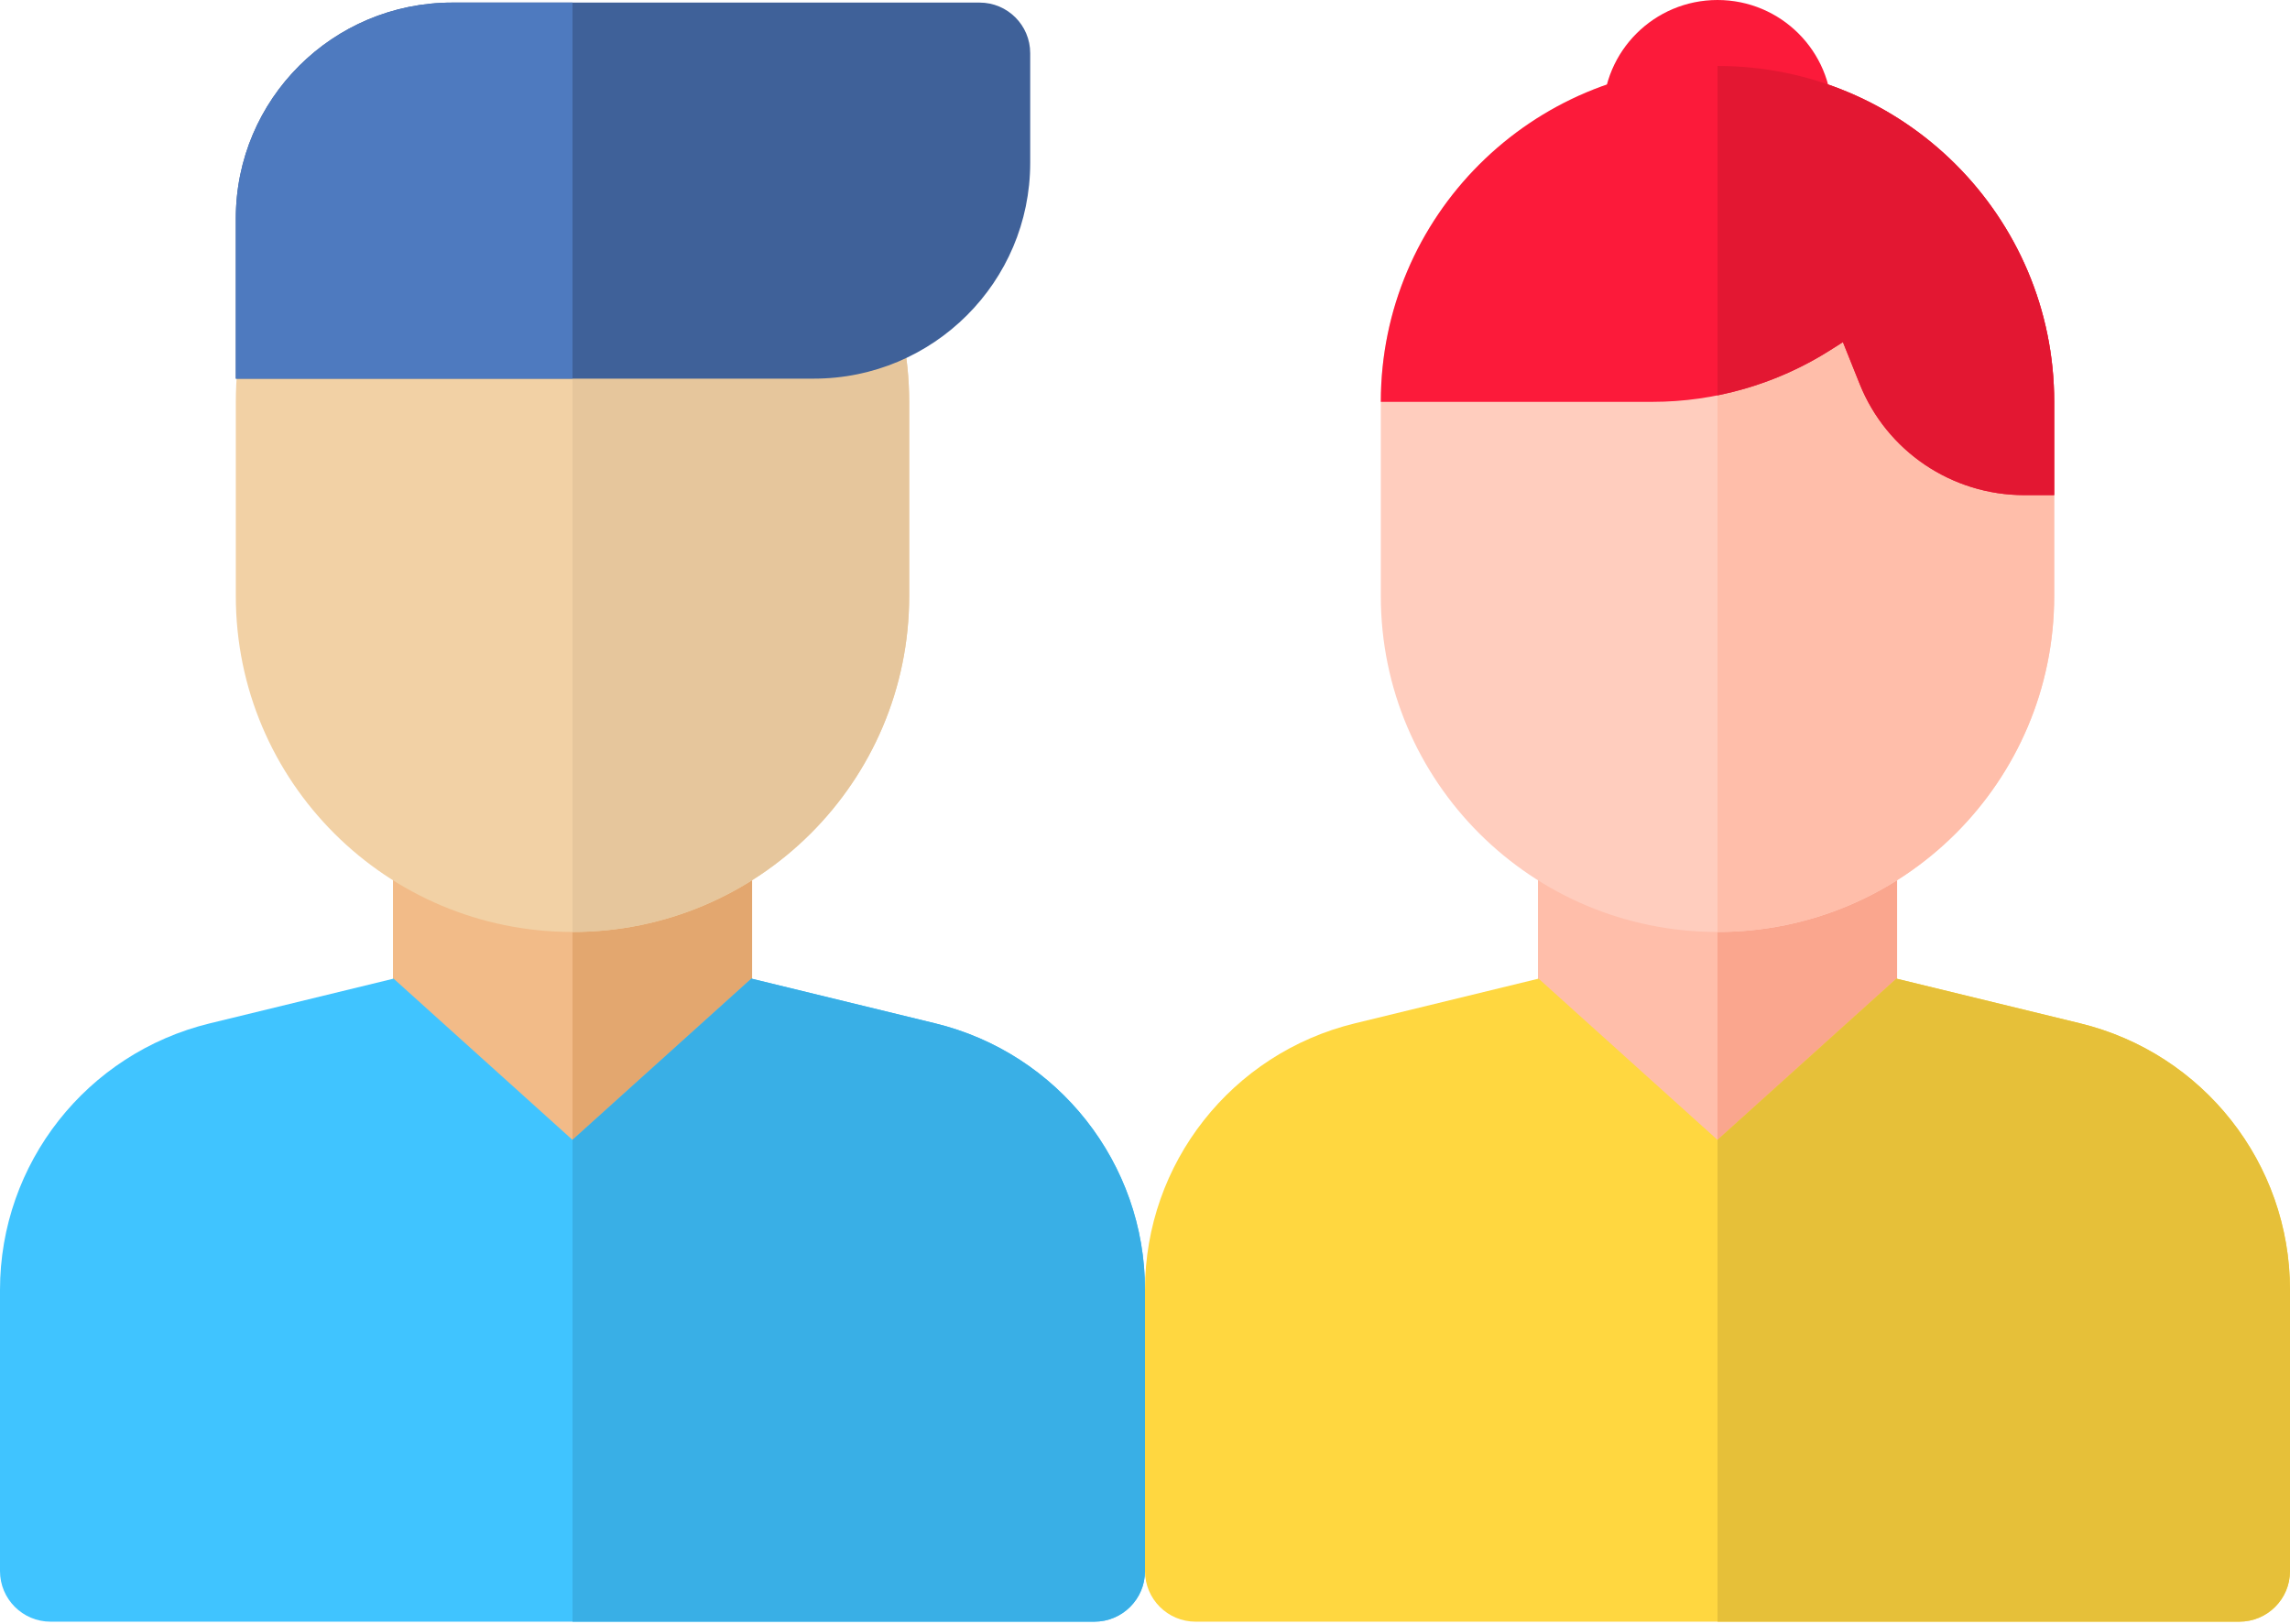 <svg height="61" viewBox="0 0 86 61" width="86" xmlns="http://www.w3.org/2000/svg"><g fill="none" fill-rule="evenodd"><g fill-rule="nonzero"><path d="m14.758 23.187h13.486v22.379h-13.486z" fill="#f2bb88"/><path d="m21.5 23.187h6.744v22.379h-6.744z" fill="#e3a76f"/><path d="m34.144 15.092c0-6.967-5.661-12.615-12.644-12.615s-12.644 5.648-12.644 12.615v7.294c0 6.967 5.661 12.615 12.644 12.615s12.644-5.648 12.644-12.615z" fill="#f2d1a5"/><path d="m21.5 2.477v32.524c6.983 0 12.644-5.648 12.644-12.615v-7.294c0-6.967-5.661-12.615-12.644-12.615z" fill="#e6c69c"/><path d="m14.781 36.754-6.9 1.679c-4.626 1.125-7.881 5.26-7.881 10.011v10.56c0 1.049.851 1.9 1.9 1.9h39.2c1.049 0 1.9-.851 1.9-1.9v-10.56c0-4.75-3.255-8.885-7.881-10.011l-6.9-1.679-6.719 6.056z" fill="#40c4ff"/><path d="m21.5 60.903h19.6c1.049 0 1.9-.851 1.9-1.9v-10.56c0-4.75-3.255-8.885-7.881-10.011l-6.9-1.679-6.719 6.056z" fill="#39afe6"/><path d="m8.856 14.22v-6.016c0-4.478 3.638-8.107 8.126-8.107h19.807c1.049 0 1.9.851 1.9 1.9v4.116c0 4.478-3.638 8.107-8.126 8.107z" fill="#3f6199"/><path d="m8.856 8.204c0-4.478 3.638-8.107 8.126-8.107h4.518v14.123h-12.644z" fill="#4e7abf"/><path d="m57.758 23.187h13.486v22.379h-13.486z" fill="#ffbeaa"/><path d="m64.5 23.187h6.744v22.379h-6.744z" fill="#faa68e"/><path d="m77.144 15.092c0-6.967-5.661-12.615-12.644-12.615s-12.644 5.648-12.644 12.615v7.294c0 6.967 5.661 12.615 12.644 12.615s12.644-5.648 12.644-12.615z" fill="#ffcdbe"/><path d="m64.5 2.477v32.524c6.983 0 12.644-5.648 12.644-12.615v-7.294c0-6.967-5.661-12.615-12.644-12.615z" fill="#ffbeaa"/><path d="m57.781 36.754-6.9 1.679c-4.626 1.125-7.881 5.26-7.881 10.011v10.56c0 1.049.851 1.9 1.9 1.9h39.2c1.049 0 1.9-.851 1.9-1.9v-10.56c0-4.75-3.255-8.885-7.881-10.011l-6.9-1.679-6.719 6.056z" fill="#ffd740"/><path d="m64.5 60.903h19.6c1.049 0 1.9-.851 1.9-1.9v-10.56c0-4.75-3.255-8.885-7.881-10.011l-6.9-1.679-6.719 6.056z" fill="#e6c039"/><path d="m69.21 12.849-.473.3c-1.998 1.269-4.318 1.943-6.686 1.943h-10.195c0-6.967 5.661-12.615 12.644-12.615s12.644 5.648 12.644 12.615v3.503h-1.125c-2.721 0-5.168-1.653-6.179-4.173z" fill="#fc1a3a"/></g><ellipse cx="64.5" cy="4.289" fill="#fc1a3a" rx="4.3" ry="4.289"/><path d="m64.5 2.477v12.37c1.498-.3 2.936-.872 4.237-1.698l.473-.3.631 1.573c1.01 2.521 3.457 4.173 6.179 4.173h1.125v-3.503c-0-6.967-5.661-12.615-12.644-12.615z" fill="#e31732" fill-rule="nonzero"/></g></svg>